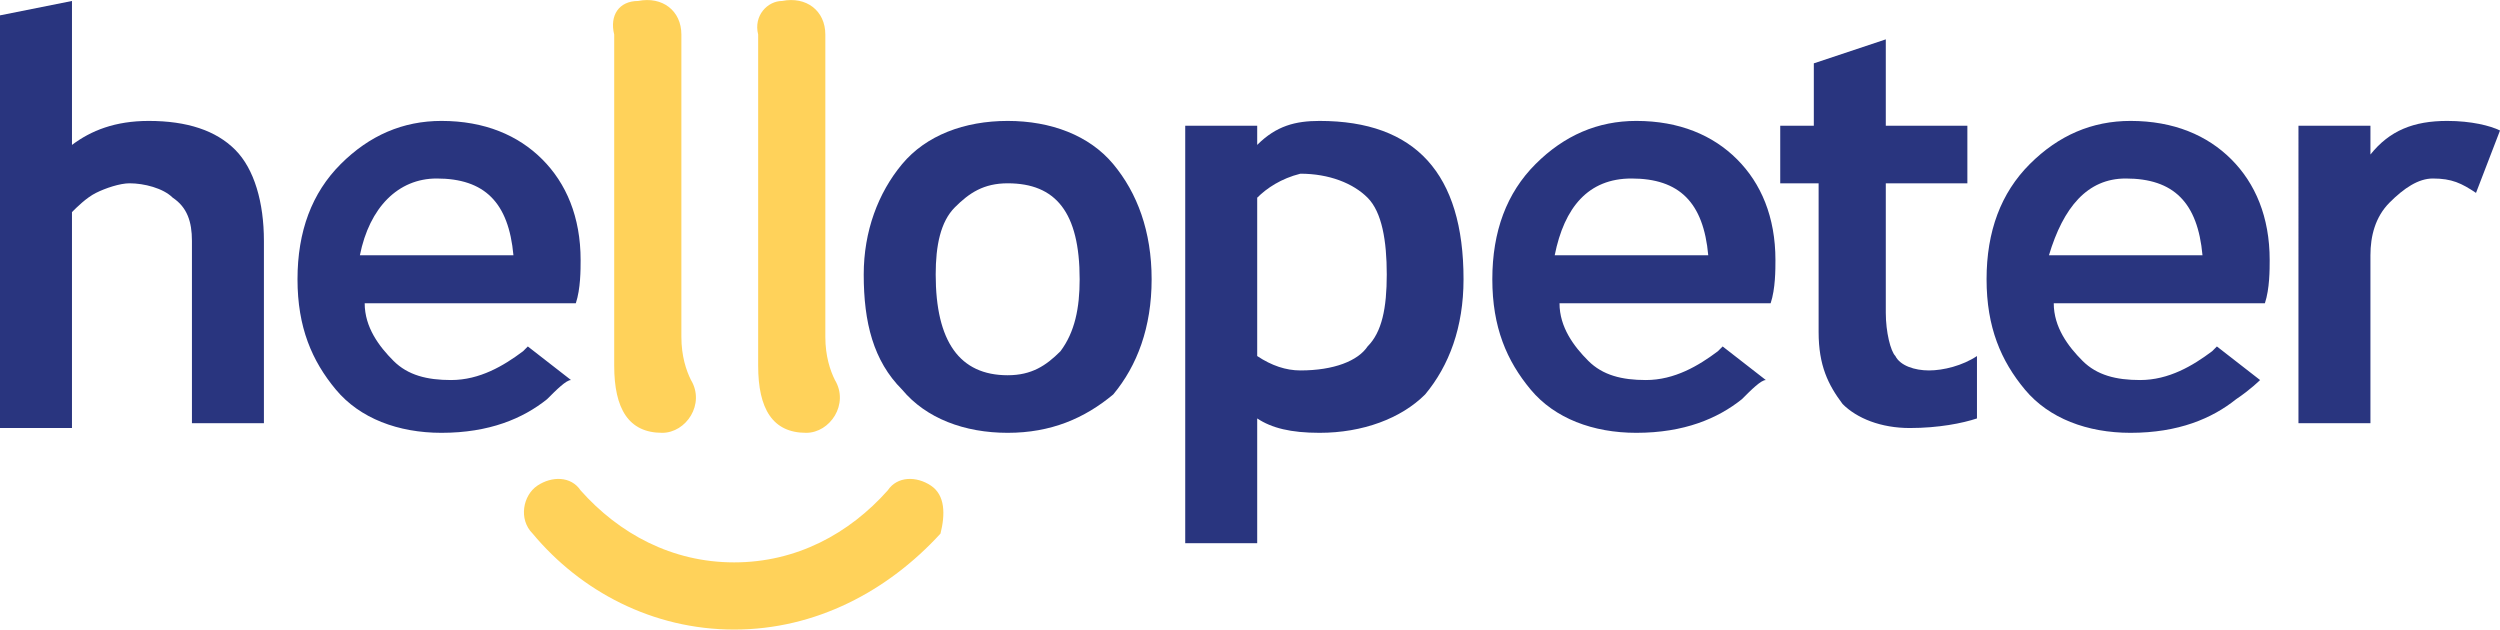 <svg xmlns="http://www.w3.org/2000/svg" xmlns:xlink="http://www.w3.org/1999/xlink" version="1.1" id="Layer_1" x="0px" y="0px" style="enable-background:new 0 0 83 25;" xml:space="preserve" viewBox="15.4 5.98 52.1 13.12">
<style type="text/css">
	.st0{fill:none;}
	.st1{fill:#29357F;}
	.st2{fill:#FFD25A;}
</style>
<rect id="Rectangle_1529" class="st0" width="83" height="25"/>
<g>
	<g>
		<path class="st1" d="M19.4,14.8V11c0-0.4-0.1-0.7-0.4-0.9c-0.2-0.2-0.6-0.3-0.9-0.3c-0.2,0-0.5,0.1-0.7,0.2    c-0.2,0.1-0.4,0.3-0.5,0.4v4.5h-1.5V6.3l1.5-0.3V9c0.4-0.3,0.9-0.5,1.6-0.5c0.8,0,1.4,0.2,1.8,0.6c0.4,0.4,0.6,1.1,0.6,1.9v3.8    H19.4z"/>
		<path class="st1" d="M26.8,14.3c-0.5,0.4-1.2,0.7-2.2,0.7c-0.9,0-1.7-0.3-2.2-0.9c-0.5-0.6-0.8-1.3-0.8-2.3c0-1,0.3-1.8,0.9-2.4    c0.6-0.6,1.3-0.9,2.1-0.9c0.9,0,1.6,0.3,2.1,0.8c0.5,0.5,0.8,1.2,0.8,2.1c0,0.2,0,0.6-0.1,0.9l-4.4,0c0,0.5,0.3,0.9,0.6,1.2    c0.3,0.3,0.7,0.4,1.2,0.4c0.6,0,1.1-0.3,1.5-0.6l0.1-0.1l0.9,0.7C27.2,13.9,27,14.1,26.8,14.3z M22.9,11.3h3.2    c-0.1-1.1-0.6-1.6-1.6-1.6C23.7,9.7,23.1,10.3,22.9,11.3z"/>
		<path class="st1" d="M62,14.3c-0.5,0.4-1.2,0.7-2.2,0.7c-0.9,0-1.7-0.3-2.2-0.9c-0.5-0.6-0.8-1.3-0.8-2.3c0-1,0.3-1.8,0.9-2.4    c0.6-0.6,1.3-0.9,2.1-0.9c0.9,0,1.6,0.3,2.1,0.8c0.5,0.5,0.8,1.2,0.8,2.1c0,0.2,0,0.6-0.1,0.9l-4.4,0c0,0.5,0.3,0.9,0.6,1.2    c0.3,0.3,0.7,0.4,1.2,0.4c0.6,0,1.1-0.3,1.5-0.6l0.1-0.1l0.9,0.7C62.5,13.9,62.3,14.1,62,14.3z M58.1,11.3h3.2    c-0.1-1.1-0.6-1.6-1.6-1.6C58.9,9.7,58.4,10.3,58.1,11.3z"/>
		<path class="st1" d="M51.7,14.3c-0.5,0.4-1.2,0.7-2.2,0.7c-0.9,0-1.7-0.3-2.2-0.9c-0.5-0.6-0.8-1.3-0.8-2.3c0-1,0.3-1.8,0.9-2.4    c0.6-0.6,1.3-0.9,2.1-0.9c0.9,0,1.6,0.3,2.1,0.8c0.5,0.5,0.8,1.2,0.8,2.1c0,0.2,0,0.6-0.1,0.9l-4.4,0c0,0.5,0.3,0.9,0.6,1.2    c0.3,0.3,0.7,0.4,1.2,0.4c0.6,0,1.1-0.3,1.5-0.6l0.1-0.1l0.9,0.7C52.1,13.9,51.9,14.1,51.7,14.3z M47.8,11.3H51    c-0.1-1.1-0.6-1.6-1.6-1.6C48.5,9.7,48,10.3,47.8,11.3z"/>
		<path class="st2" d="M28.7,6L28.7,6c0.5-0.1,0.9,0.2,0.9,0.7v6.3c0,0.4,0.1,0.7,0.2,0.9c0.3,0.5-0.1,1.1-0.6,1.1c0,0,0,0,0,0    c-0.7,0-1-0.5-1-1.4V6.7C28.1,6.3,28.3,6,28.7,6z"/>
		<path class="st2" d="M31.7,6L31.7,6c0.5-0.1,0.9,0.2,0.9,0.7v6.3c0,0.4,0.1,0.7,0.2,0.9c0.3,0.5-0.1,1.1-0.6,1.1c0,0,0,0,0,0    c-0.7,0-1-0.5-1-1.4V6.7C31.1,6.3,31.4,6,31.7,6z"/>
		<path class="st1" d="M33.4,11.7c0-0.9,0.3-1.7,0.8-2.3c0.5-0.6,1.3-0.9,2.2-0.9c0.9,0,1.7,0.3,2.2,0.9c0.5,0.6,0.8,1.4,0.8,2.4    c0,1-0.3,1.8-0.8,2.4C38,14.7,37.3,15,36.4,15c-0.9,0-1.7-0.3-2.2-0.9C33.6,13.5,33.4,12.7,33.4,11.7z M34.9,11.7    c0,1.4,0.5,2.1,1.5,2.1c0.5,0,0.8-0.2,1.1-0.5c0.3-0.4,0.4-0.9,0.4-1.5c0-1.4-0.5-2-1.5-2c-0.5,0-0.8,0.2-1.1,0.5    C35,10.6,34.9,11.1,34.9,11.7z"/>
		<path class="st1" d="M41.6,14.7v2.6h-1.5V8.6h1.5V9c0.4-0.4,0.8-0.5,1.3-0.5c2,0,3,1.1,3,3.3c0,1-0.3,1.8-0.8,2.4    c-0.5,0.5-1.3,0.8-2.2,0.8C42.3,15,41.9,14.9,41.6,14.7z M41.6,10.1v3.3c0.3,0.2,0.6,0.3,0.9,0.3c0.7,0,1.2-0.2,1.4-0.5    c0.3-0.3,0.4-0.8,0.4-1.5c0-0.7-0.1-1.3-0.4-1.6c-0.3-0.3-0.8-0.5-1.4-0.5C42.1,9.7,41.8,9.9,41.6,10.1z"/>
		<path class="st1" d="M53.2,9.8h-0.7V8.6h0.7V7.3l1.5-0.5v1.8h1.7v1.2h-1.7v2.7c0,0.4,0.1,0.8,0.2,0.9c0.1,0.2,0.4,0.3,0.7,0.3    s0.7-0.1,1-0.3v1.3c-0.3,0.1-0.8,0.2-1.4,0.2c-0.6,0-1.1-0.2-1.4-0.5c-0.3-0.4-0.5-0.8-0.5-1.5V9.8z"/>
		<path class="st1" d="M67,10c-0.3-0.2-0.5-0.3-0.9-0.3c-0.3,0-0.6,0.2-0.9,0.5c-0.3,0.3-0.4,0.7-0.4,1.1v3.5h-1.5V8.6h1.5v0.6    c0.4-0.5,0.9-0.7,1.6-0.7c0.5,0,0.9,0.1,1.1,0.2L67,10z"/>
		<g>
			<path class="st2" d="M34.8,16.1c-0.3-0.2-0.7-0.2-0.9,0.1c-0.8,0.9-1.9,1.5-3.2,1.5c-1.3,0-2.4-0.6-3.2-1.5     c-0.2-0.3-0.6-0.3-0.9-0.1h0c-0.3,0.2-0.4,0.7-0.1,1c1,1.2,2.5,2,4.2,2c1.7,0,3.2-0.8,4.3-2C35.1,16.7,35.1,16.3,34.8,16.1     L34.8,16.1z"/>
		</g>
	</g>
</g>
</svg>